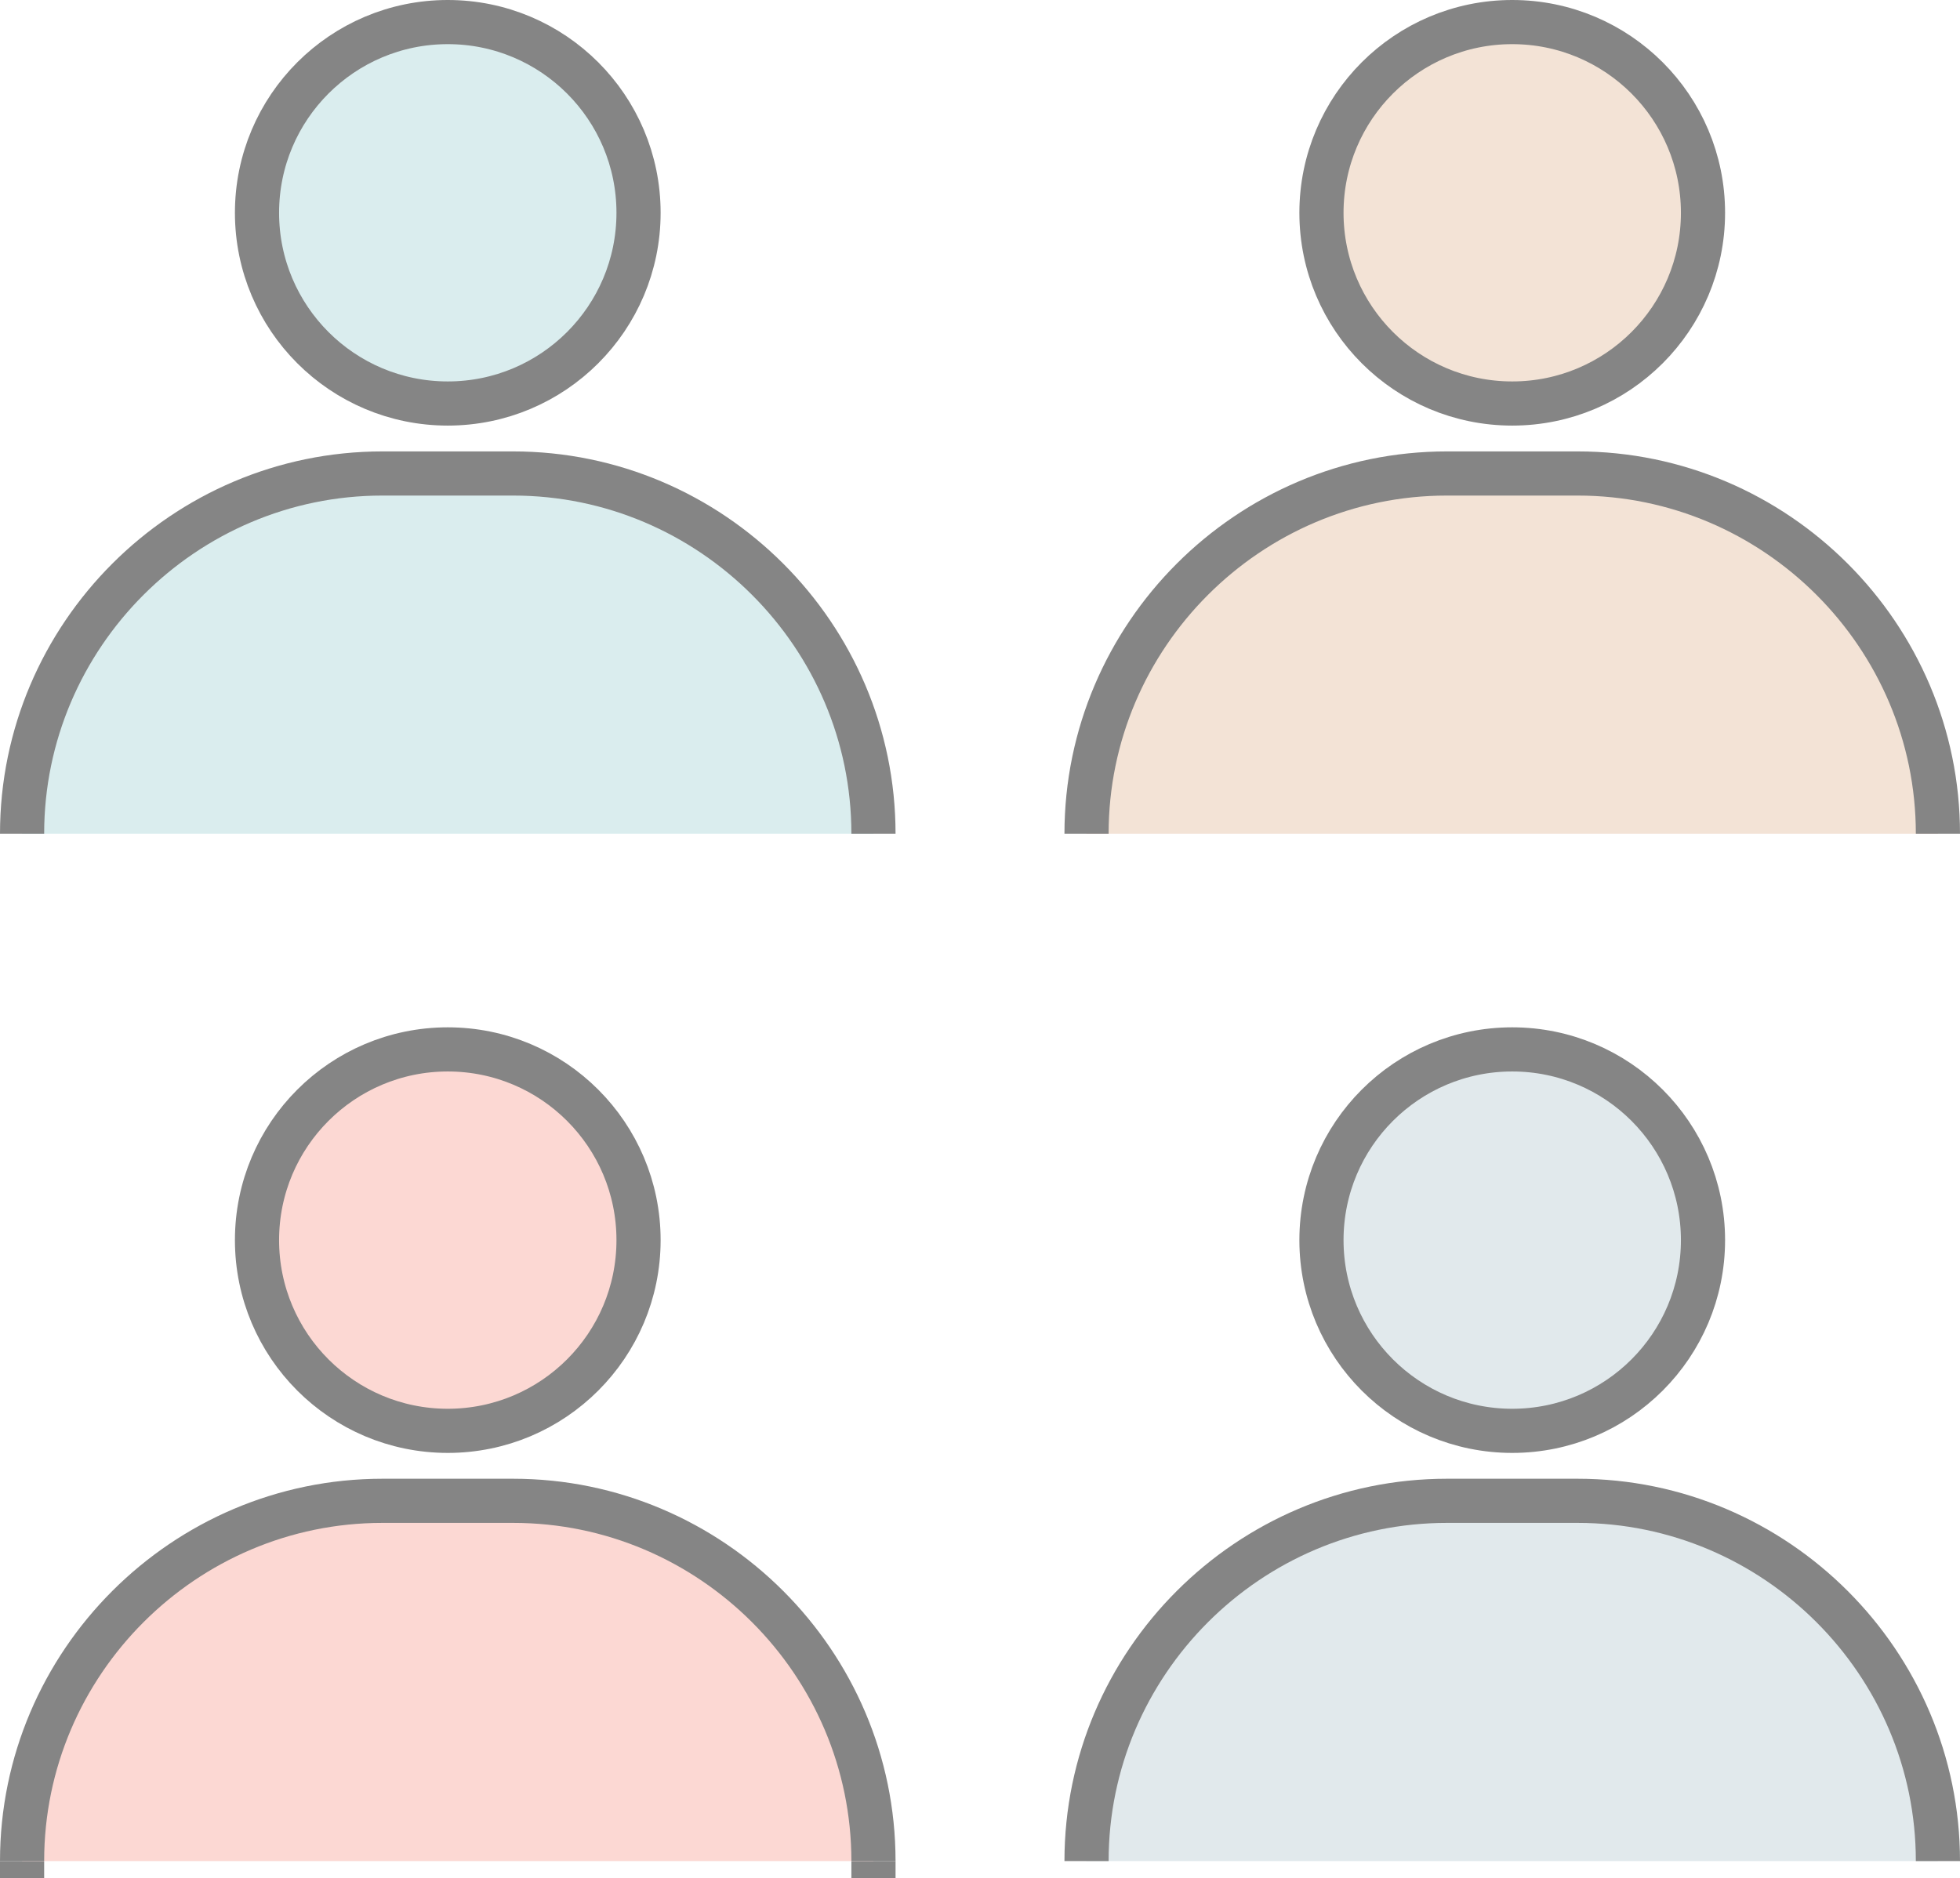 <svg height="85.08" viewBox="0 0 88.77 85.08" width="88.77" xmlns="http://www.w3.org/2000/svg"><g fill="#fcd8d3"><path d="m1 85.08v-.77" stroke="#858585" stroke-miterlimit="10" stroke-width="2"/><path d="m39.56 84.31v.77" stroke="#858585" stroke-miterlimit="10" stroke-width="2"/><path d="m1 84.31c0-8.98 7.34-16.32 16.32-16.32h5.92c8.98 0 16.32 7.34 16.32 16.32" stroke="#858585" stroke-miterlimit="10" stroke-width="2"/><circle cx="20.28" cy="56.18" r="8.64" stroke="#858585" stroke-miterlimit="10" stroke-width="2"/></g><path d="m49.21 84.31c0-8.98 7.34-16.32 16.32-16.32h5.92c8.98 0 16.32 7.34 16.32 16.32" fill="#e1e9ec"/><path d="m49.21 84.31c0-8.98 7.34-16.32 16.32-16.32h5.92c8.98 0 16.32 7.34 16.32 16.32" fill="none" stroke="#858585" stroke-miterlimit="10" stroke-width="2"/><circle cx="68.49" cy="56.18" fill="#e1e9ec" r="8.64" stroke="#858585" stroke-miterlimit="10" stroke-width="2"/><path d="m1 37.77c0-8.98 7.34-16.32 16.32-16.32h5.92c8.98 0 16.32 7.34 16.32 16.32" fill="#daedee"/><path d="m1 37.77c0-8.98 7.34-16.32 16.32-16.32h5.92c8.98 0 16.32 7.34 16.32 16.32" fill="none" stroke="#858585" stroke-miterlimit="10" stroke-width="2"/><circle cx="20.28" cy="9.64" fill="#daedee" r="8.64" stroke="#858585" stroke-miterlimit="10" stroke-width="2"/><path d="m49.21 37.77c0-8.98 7.34-16.32 16.32-16.32h5.92c8.98 0 16.32 7.34 16.32 16.32" fill="#f3e3d6"/><path d="m49.21 37.77c0-8.98 7.34-16.32 16.32-16.32h5.92c8.98 0 16.32 7.34 16.32 16.32" fill="none" stroke="#858585" stroke-miterlimit="10" stroke-width="2"/><circle cx="68.49" cy="9.64" fill="#f3e3d6" r="8.64" stroke="#858585" stroke-miterlimit="10" stroke-width="2"/></svg>